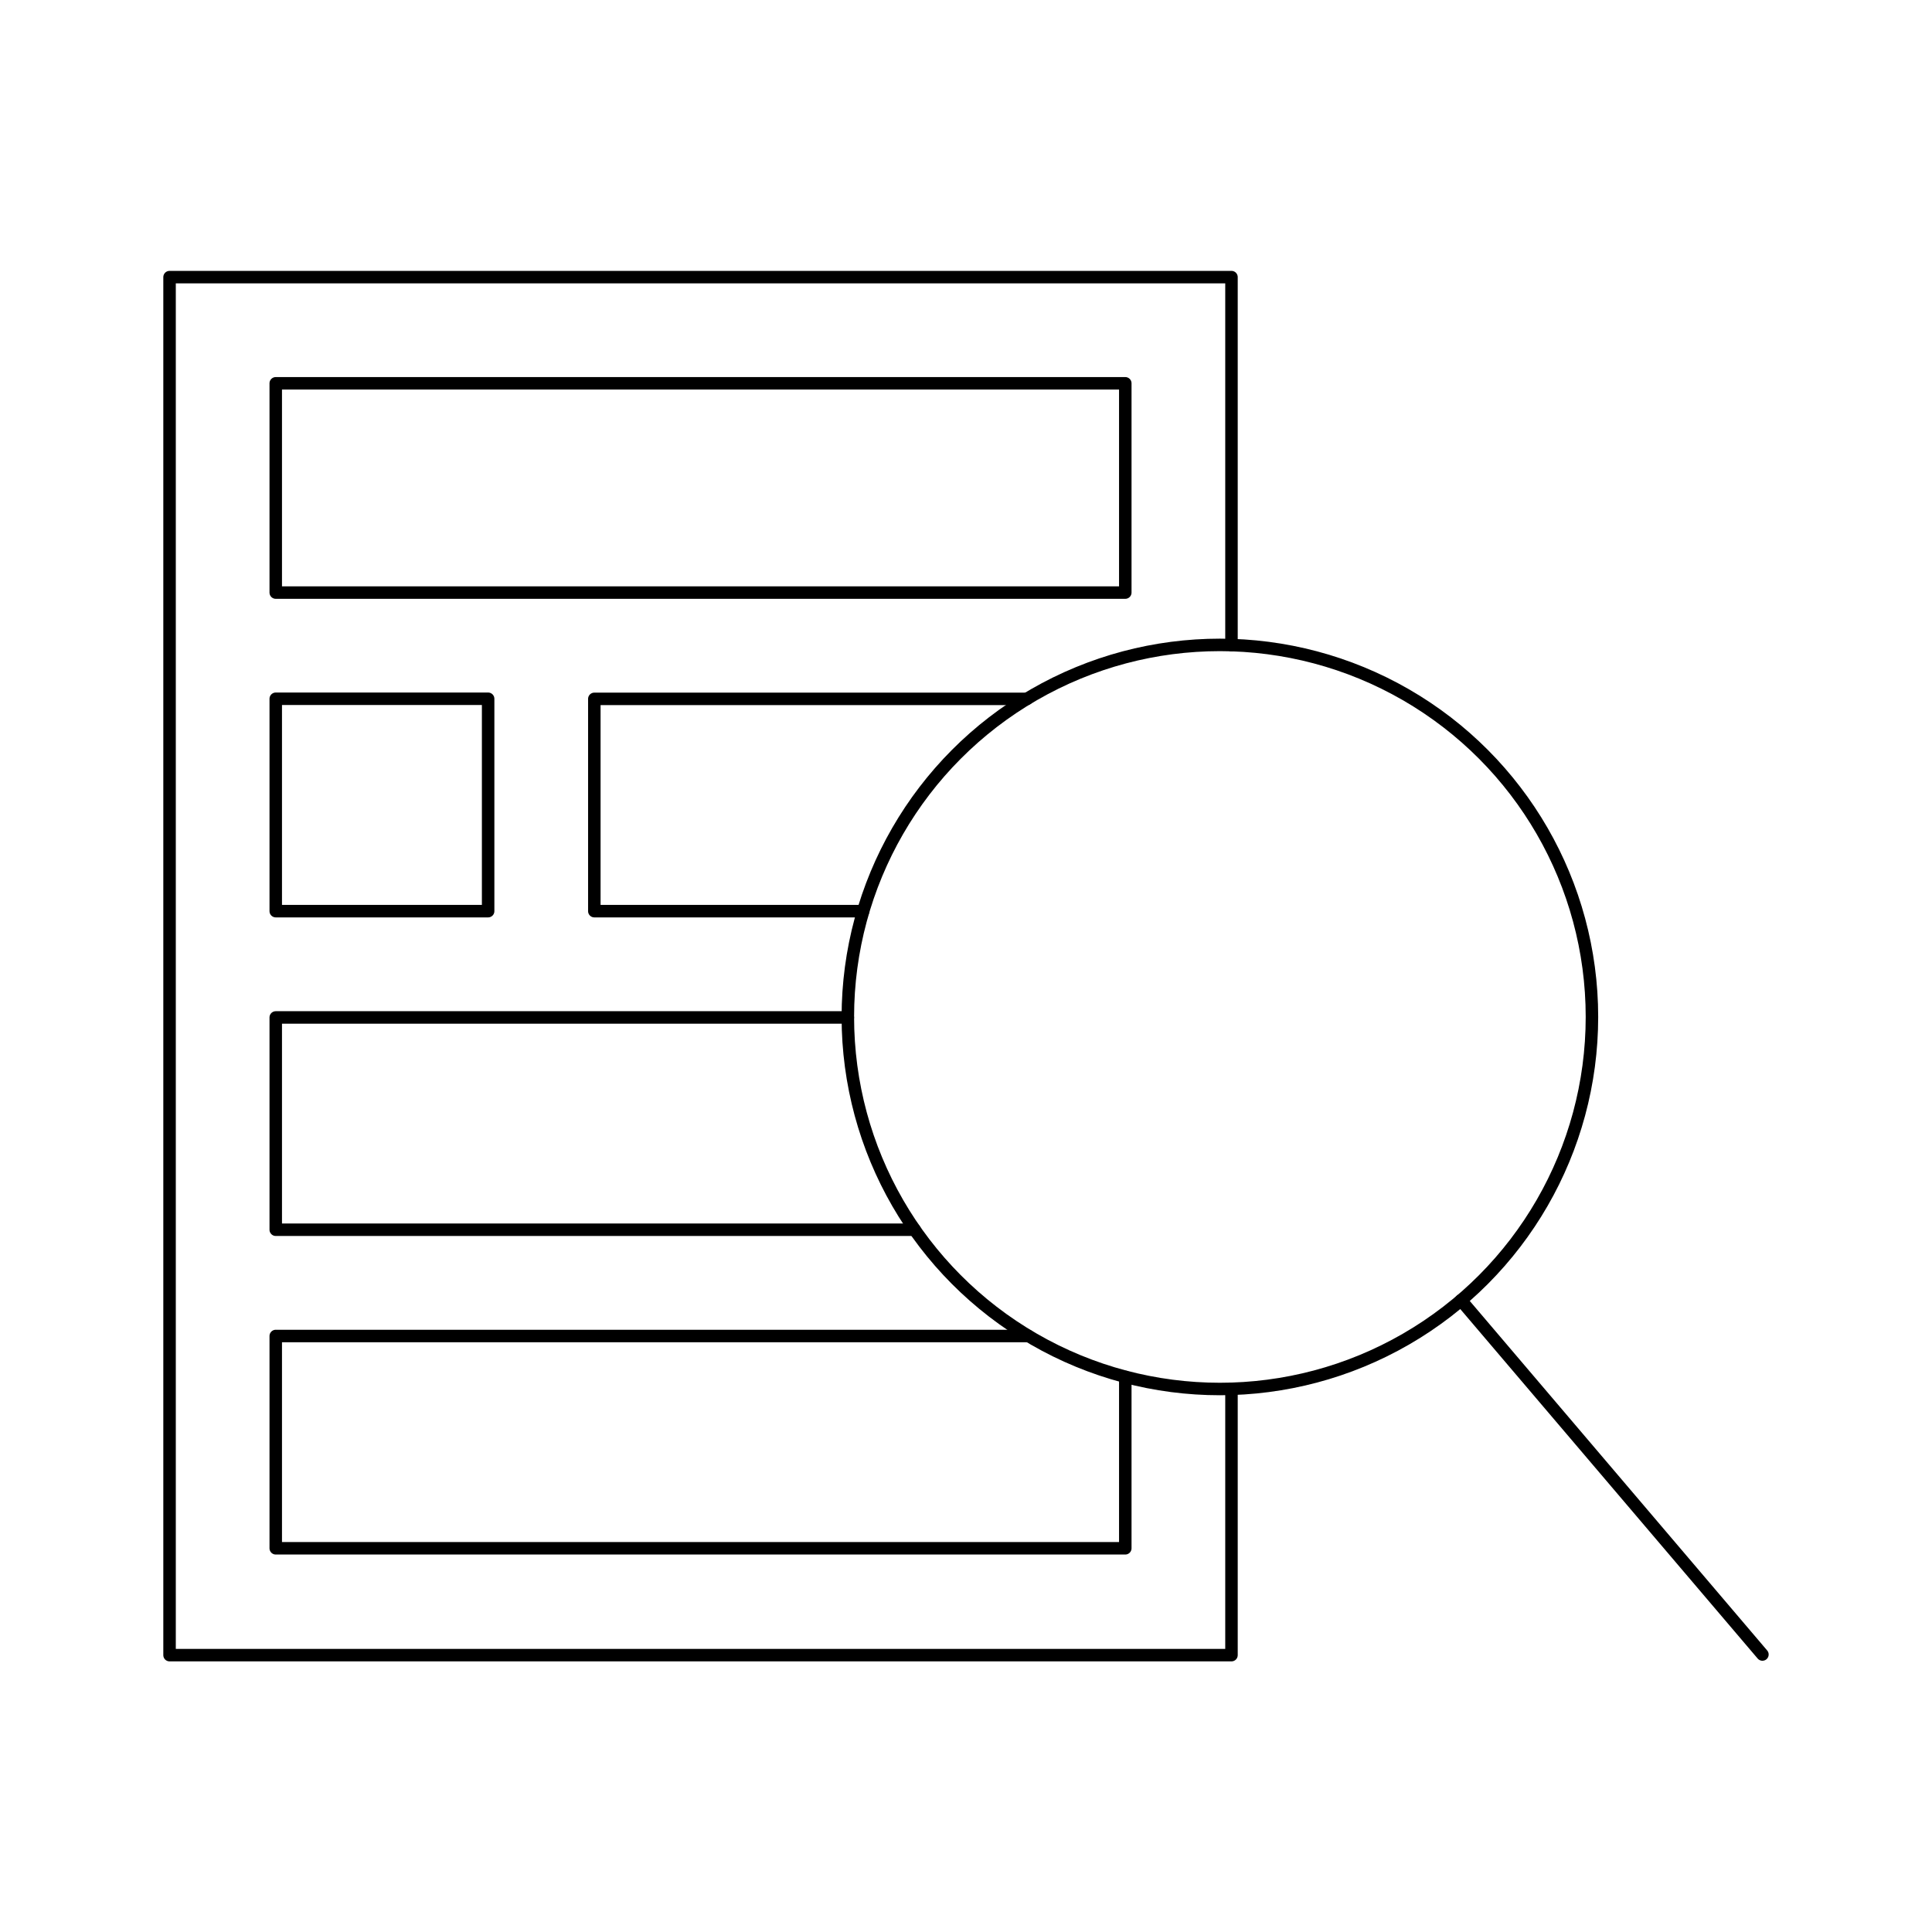 <svg xmlns="http://www.w3.org/2000/svg" xmlns:xlink="http://www.w3.org/1999/xlink" width="77.358" height="77.358" viewBox="0 0 77.358 77.358">
  <defs>
    <clipPath id="clip-Tavola_disegno_57_copia_2">
      <rect width="77.358" height="77.358"/>
    </clipPath>
  </defs>
  <g id="Tavola_disegno_57_copia_2" data-name="Tavola disegno 57 copia 2" clip-path="url(#clip-Tavola_disegno_57_copia_2)">
    <g id="Icone" transform="translate(-87.352 -0.153)">
      <g id="Group_8" data-name="Group 8">
        <path id="Path_17" data-name="Path 17" d="M136.661,55.77V66.425H94.141V11.249h42.52V25.983" fill="none" stroke="#000" stroke-linecap="round" stroke-linejoin="round" stroke-width="0.5"/>
        <rect id="Rectangle_3" data-name="Rectangle 3" width="34.016" height="8.379" transform="translate(98.393 15.501)" stroke-width="0.5" stroke="#000" stroke-linecap="round" stroke-linejoin="round" fill="none"/>
        <rect id="Rectangle_4" data-name="Rectangle 4" width="8.504" height="8.504" transform="translate(98.393 28.132)" stroke-width="0.5" stroke="#000" stroke-linecap="round" stroke-linejoin="round" fill="none"/>
        <path id="Path_18" data-name="Path 18" d="M121.912,36.636H111.149v-8.5h17.325" fill="none" stroke="#000" stroke-linecap="round" stroke-linejoin="round" stroke-width="0.5"/>
        <path id="Path_19" data-name="Path 19" d="M123.976,49.392H98.393v-8.5H121.3" fill="none" stroke="#000" stroke-linecap="round" stroke-linejoin="round" stroke-width="0.5"/>
        <path id="Path_20" data-name="Path 20" d="M132.409,55.283v6.864H98.393v-8.5h30.131" fill="none" stroke="#000" stroke-linecap="round" stroke-linejoin="round" stroke-width="0.5"/>
        <circle id="Ellipse_1" data-name="Ellipse 1" cx="14.897" cy="14.897" r="14.897" transform="translate(121.3 25.975)" stroke-width="0.5" stroke="#000" stroke-linecap="round" stroke-linejoin="round" fill="none"/>
        <path id="Path_21" data-name="Path 21" d="M134.087,38.762" fill="none" stroke="#000" stroke-linecap="round" stroke-linejoin="round" stroke-width="0.5"/>
        <line id="Line_3" data-name="Line 3" x2="12.069" y2="14.183" transform="translate(145.851 52.217)" fill="none" stroke="#000" stroke-linecap="round" stroke-linejoin="round" stroke-width="0.5"/>
      </g>
    </g>
  </g>
</svg>
